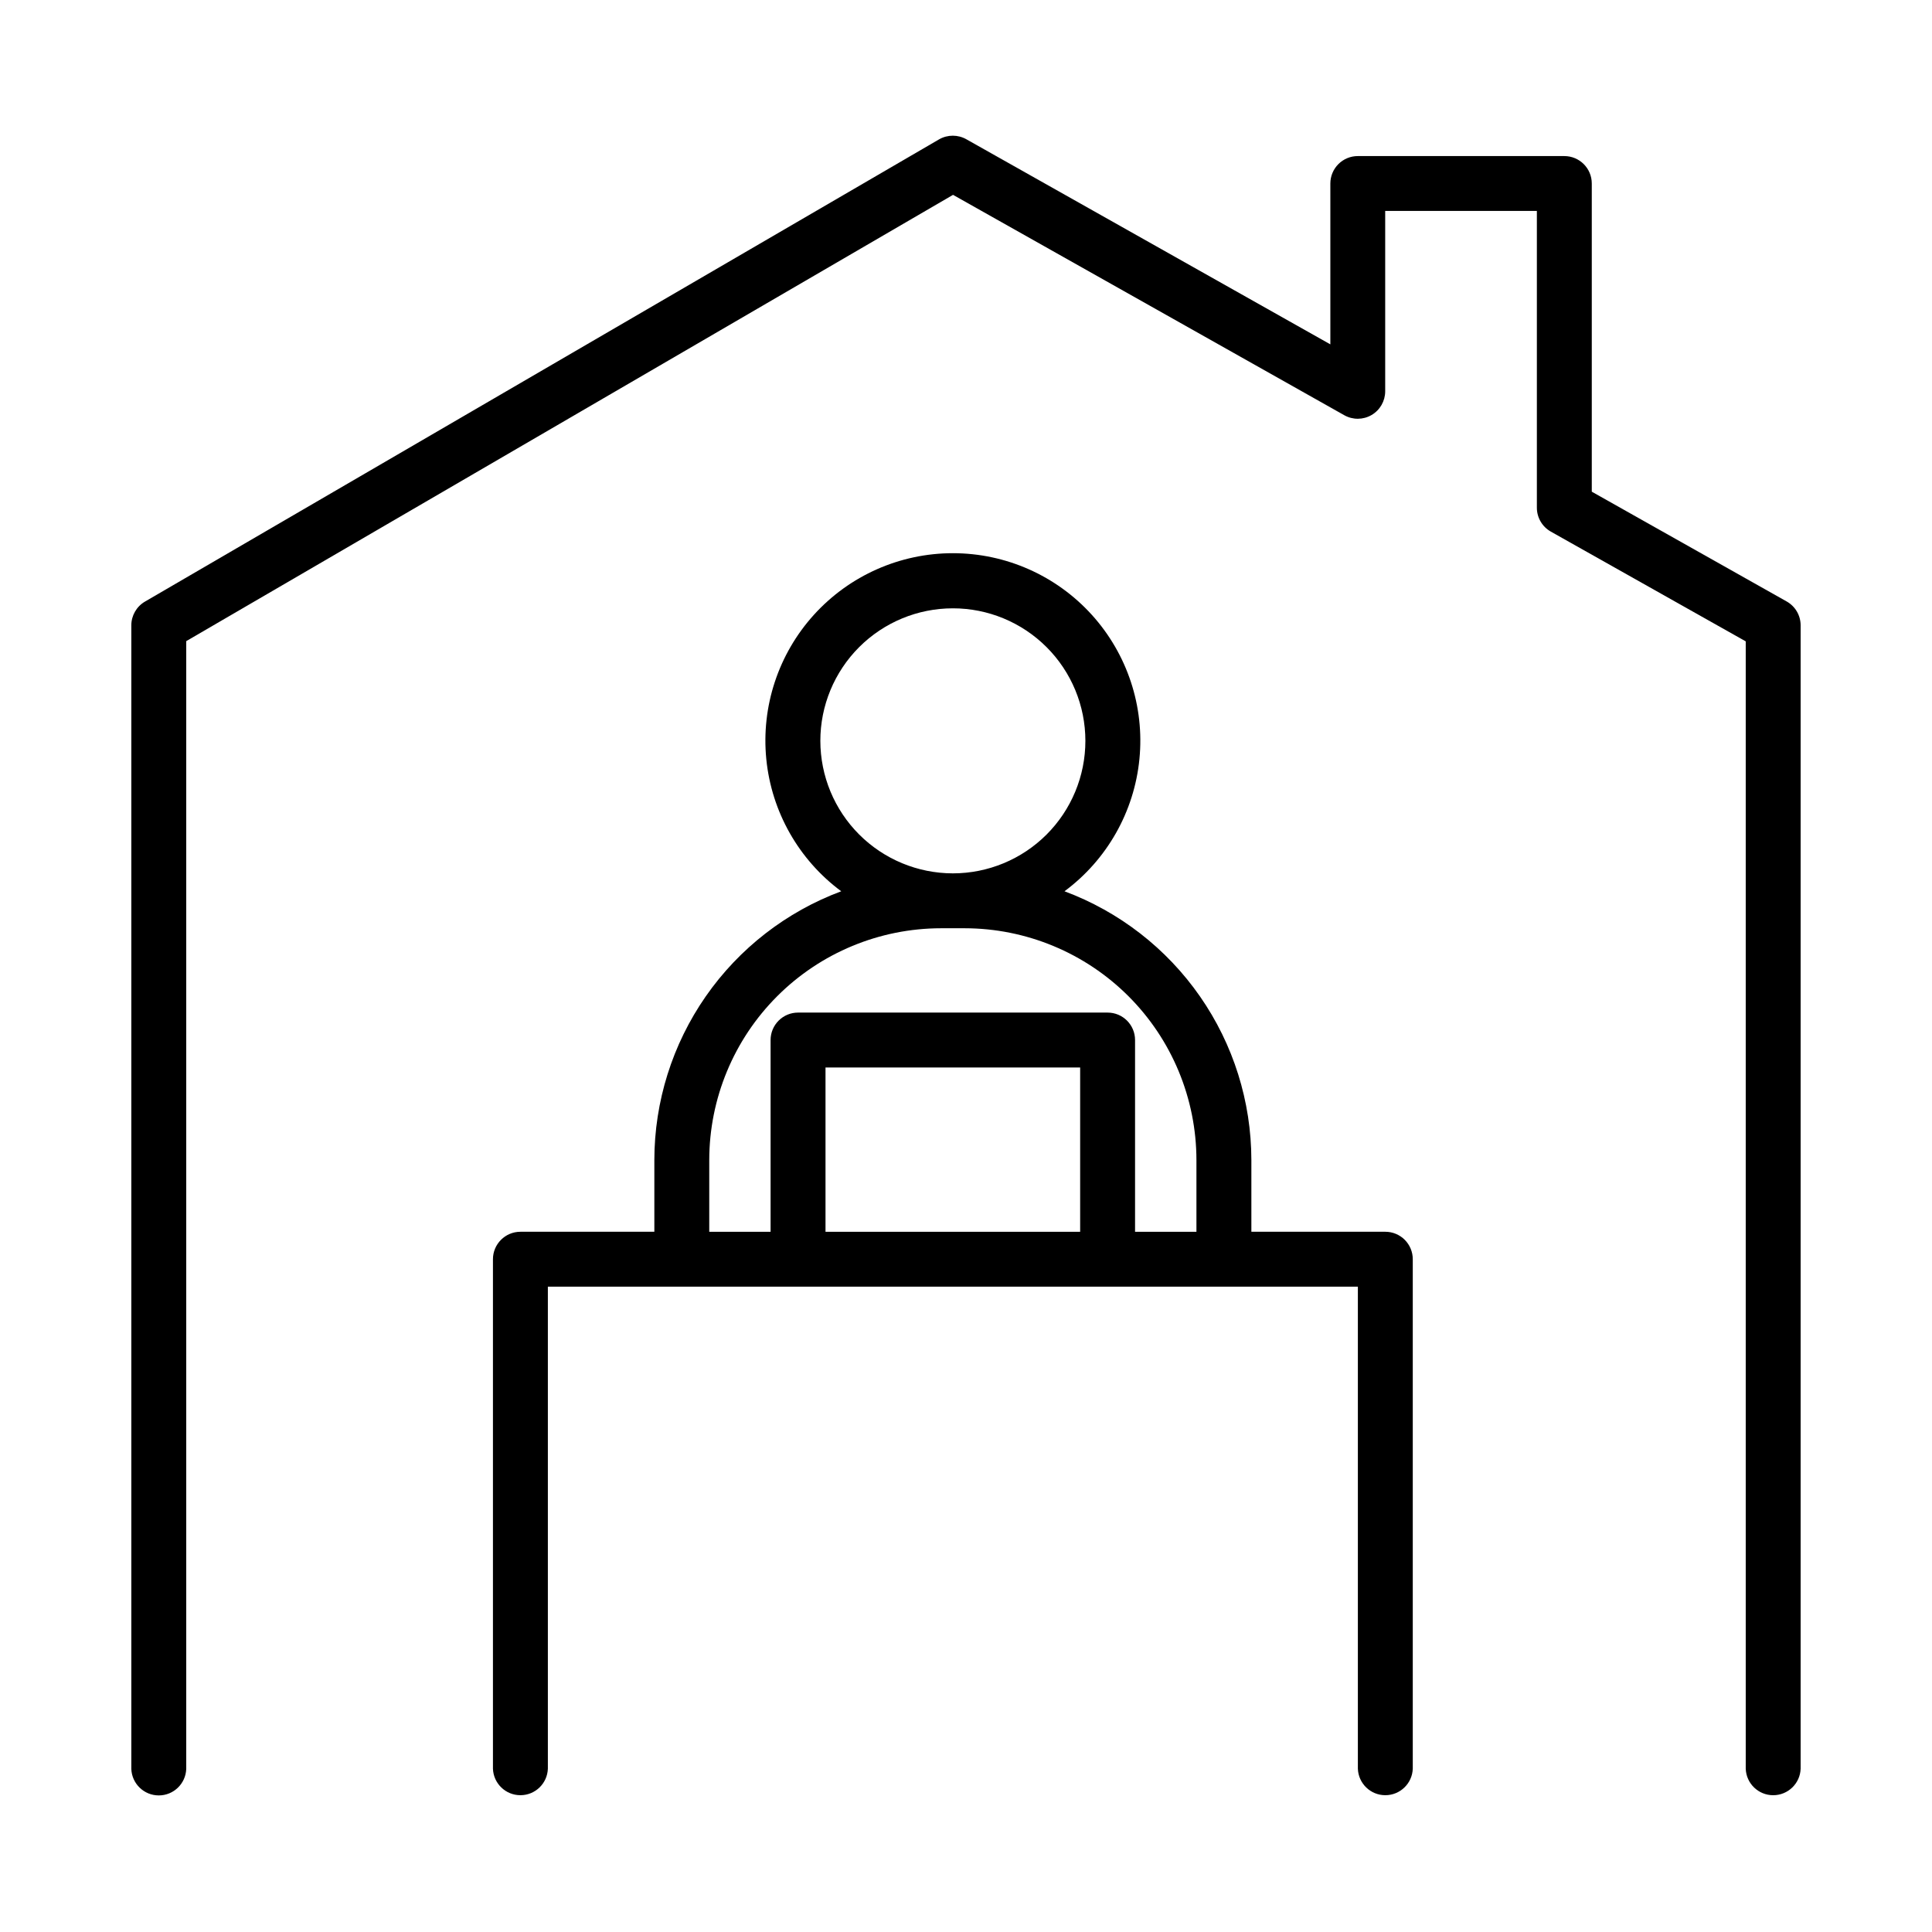 <?xml version="1.0" encoding="UTF-8"?>
<!-- Uploaded to: ICON Repo, www.svgrepo.com, Generator: ICON Repo Mixer Tools -->
<svg fill="#000000" width="800px" height="800px" version="1.1" viewBox="144 144 512 512" xmlns="http://www.w3.org/2000/svg">
 <g>
  <path d="m511.13 470.43h-35.504v-19.02c-0.02-15.504-4.769-30.629-13.621-43.355-8.852-12.727-21.379-22.445-35.902-27.859 11.266-8.352 18.48-21.074 19.855-35.035 1.379-13.957-3.207-27.844-12.625-38.238-9.418-10.395-22.789-16.32-36.816-16.32-14.023 0-27.398 5.926-36.816 16.32s-14.004 24.281-12.625 38.238c1.379 13.961 8.59 26.684 19.859 35.035-14.527 5.414-27.055 15.133-35.906 27.859-8.848 12.727-13.602 27.852-13.621 43.355v19.02h-35.492c-4.019 0-7.281 3.262-7.281 7.281v135.02c0.145 3.918 3.359 7.016 7.277 7.016 3.918 0 7.133-3.098 7.277-7.016v-127.75h214.66v127.75c0.145 3.918 3.359 7.016 7.273 7.016 3.918 0 7.133-3.098 7.277-7.016v-135c0.008-1.934-0.754-3.789-2.117-5.16-1.367-1.371-3.219-2.141-5.152-2.141zm-149.73-130.09c-0.004-9.316 3.695-18.25 10.281-24.84 6.586-6.586 15.52-10.289 24.836-10.289 9.312-0.004 18.246 3.699 24.836 10.285 6.586 6.586 10.285 15.52 10.285 24.836 0 9.316-3.703 18.25-10.293 24.836-6.586 6.582-15.52 10.281-24.836 10.281-9.309-0.012-18.234-3.715-24.816-10.297-6.582-6.582-10.281-15.504-10.293-24.812zm-29.441 111.07c0.02-16.281 6.492-31.895 18.008-43.406 11.512-11.512 27.121-17.988 43.402-18.008h6.277c16.285 0.02 31.895 6.496 43.41 18.008 11.516 11.512 17.992 27.121 18.012 43.406v19.02h-16.266v-50.812c0-4.019-3.254-7.273-7.269-7.273h-82.039c-1.93-0.004-3.781 0.762-5.144 2.125-1.367 1.367-2.137 3.215-2.137 5.148v50.812h-16.254zm98.293 19.02h-67.484v-43.531h67.484z"/>
  <path d="m617.46 303.38-51.621-29.078v-81.672c0-4.016-3.258-7.269-7.273-7.269h-54.73c-1.93-0.004-3.781 0.762-5.148 2.125-1.363 1.363-2.133 3.215-2.133 5.144v42.629l-96.434-54.336c-2.242-1.281-4.996-1.281-7.242 0l-210.47 122.51c-2.234 1.305-3.606 3.699-3.609 6.285v303.07c0.145 3.914 3.359 7.016 7.277 7.016s7.133-3.102 7.277-7.016v-298.88l203.21-118.27 103.7 58.41c2.25 1.262 5 1.234 7.227-0.07 2.223-1.301 3.594-3.688 3.598-6.266v-47.812h40.195v78.652c0 2.625 1.418 5.047 3.711 6.336l51.641 29.078v298.77c0.141 3.918 3.359 7.016 7.273 7.016 3.918 0 7.133-3.098 7.277-7.016v-303.02c-0.004-2.629-1.43-5.055-3.727-6.336z"/>
 </g>
</svg>